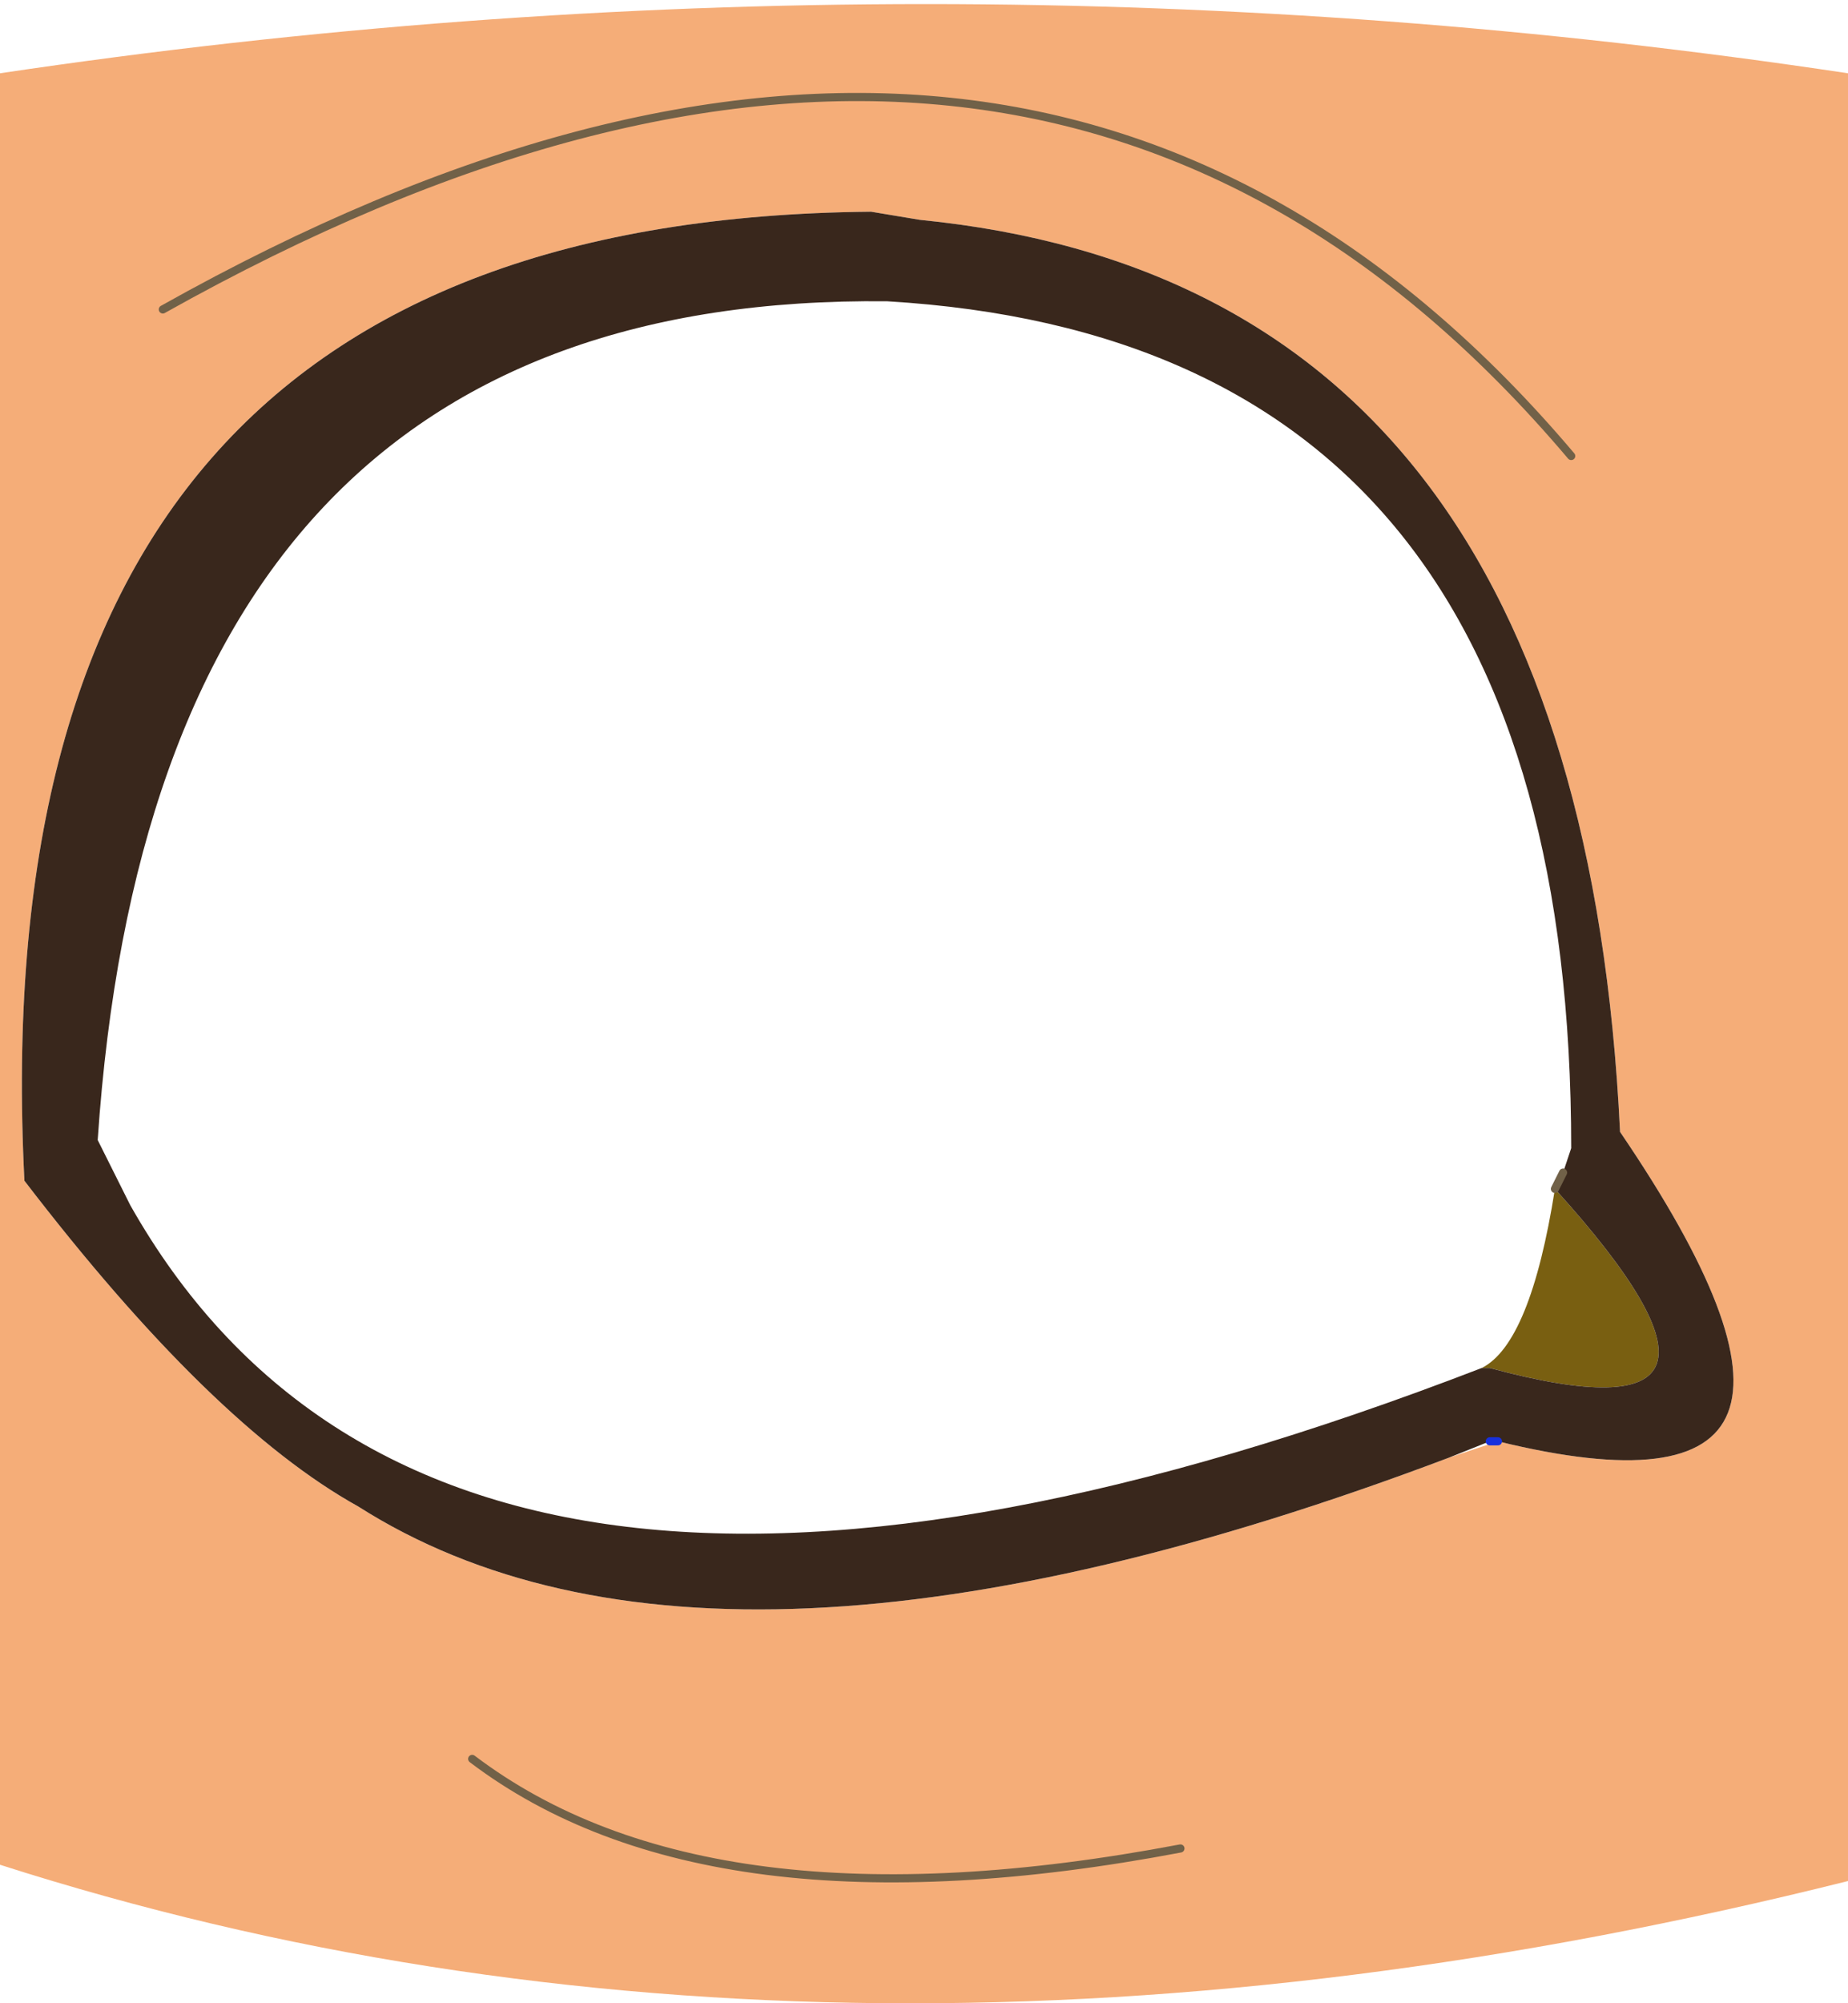 <?xml version="1.0" encoding="UTF-8" standalone="no"?>
<svg xmlns:xlink="http://www.w3.org/1999/xlink" height="12.3px" width="11.35px" xmlns="http://www.w3.org/2000/svg">
  <g transform="matrix(1.0, 0.0, 0.0, 1.0, 5.7, 6.15)">
    <path d="M3.85 1.15 L3.85 1.1 3.9 1.05 3.85 1.15" fill="#443f20" fill-rule="evenodd" stroke="none"/>
    <path d="M3.4 2.25 Q3.7 2.1 3.85 1.15 5.3 2.75 3.45 2.25 L3.4 2.25" fill="#795f11" fill-rule="evenodd" stroke="none"/>
    <path d="M3.5 2.7 Q5.95 3.3 4.25 0.8 4.0 -4.4 -0.05 -4.8 L-0.35 -4.85 Q-5.85 -4.8 -5.55 1.1 -4.4 2.6 -3.5 3.1 -1.3 4.5 3.2 2.8 L3.5 2.7 M3.95 -3.35 Q0.65 -7.25 -4.7 -4.25 0.65 -7.25 3.95 -3.35 M5.65 -5.7 L5.65 5.4 Q-0.55 6.95 -5.7 5.3 L-5.7 -5.7 Q0.0 -6.55 5.65 -5.7 M1.55 5.2 Q-1.35 5.75 -2.8 4.65 -1.35 5.75 1.55 5.2" fill="#f5ad78" fill-rule="evenodd" stroke="none"/>
    <path d="M3.2 2.8 Q-1.3 4.5 -3.5 3.1 -4.4 2.6 -5.55 1.1 -5.85 -4.8 -0.35 -4.85 L-0.05 -4.8 Q4.0 -4.4 4.25 0.8 5.95 3.3 3.5 2.7 L3.45 2.7 3.2 2.8 M3.9 1.05 L3.95 0.9 Q3.95 -4.05 -0.25 -4.3 -4.75 -4.35 -5.1 0.85 L-4.9 1.25 Q-2.95 4.7 3.4 2.25 L3.45 2.25 Q5.3 2.75 3.85 1.15 L3.9 1.05" fill="#39271c" fill-rule="evenodd" stroke="none"/>
    <path d="M3.45 2.7 L3.5 2.7" fill="none" stroke="#1730dd" stroke-linecap="round" stroke-linejoin="round" stroke-width="0.05"/>
    <path d="M-4.7 -4.25 Q0.65 -7.25 3.95 -3.35 M3.9 1.05 L3.85 1.15 M-2.8 4.65 Q-1.35 5.75 1.55 5.2" fill="none" stroke="#716148" stroke-linecap="round" stroke-linejoin="round" stroke-width="0.05"/>
  </g>
</svg>
